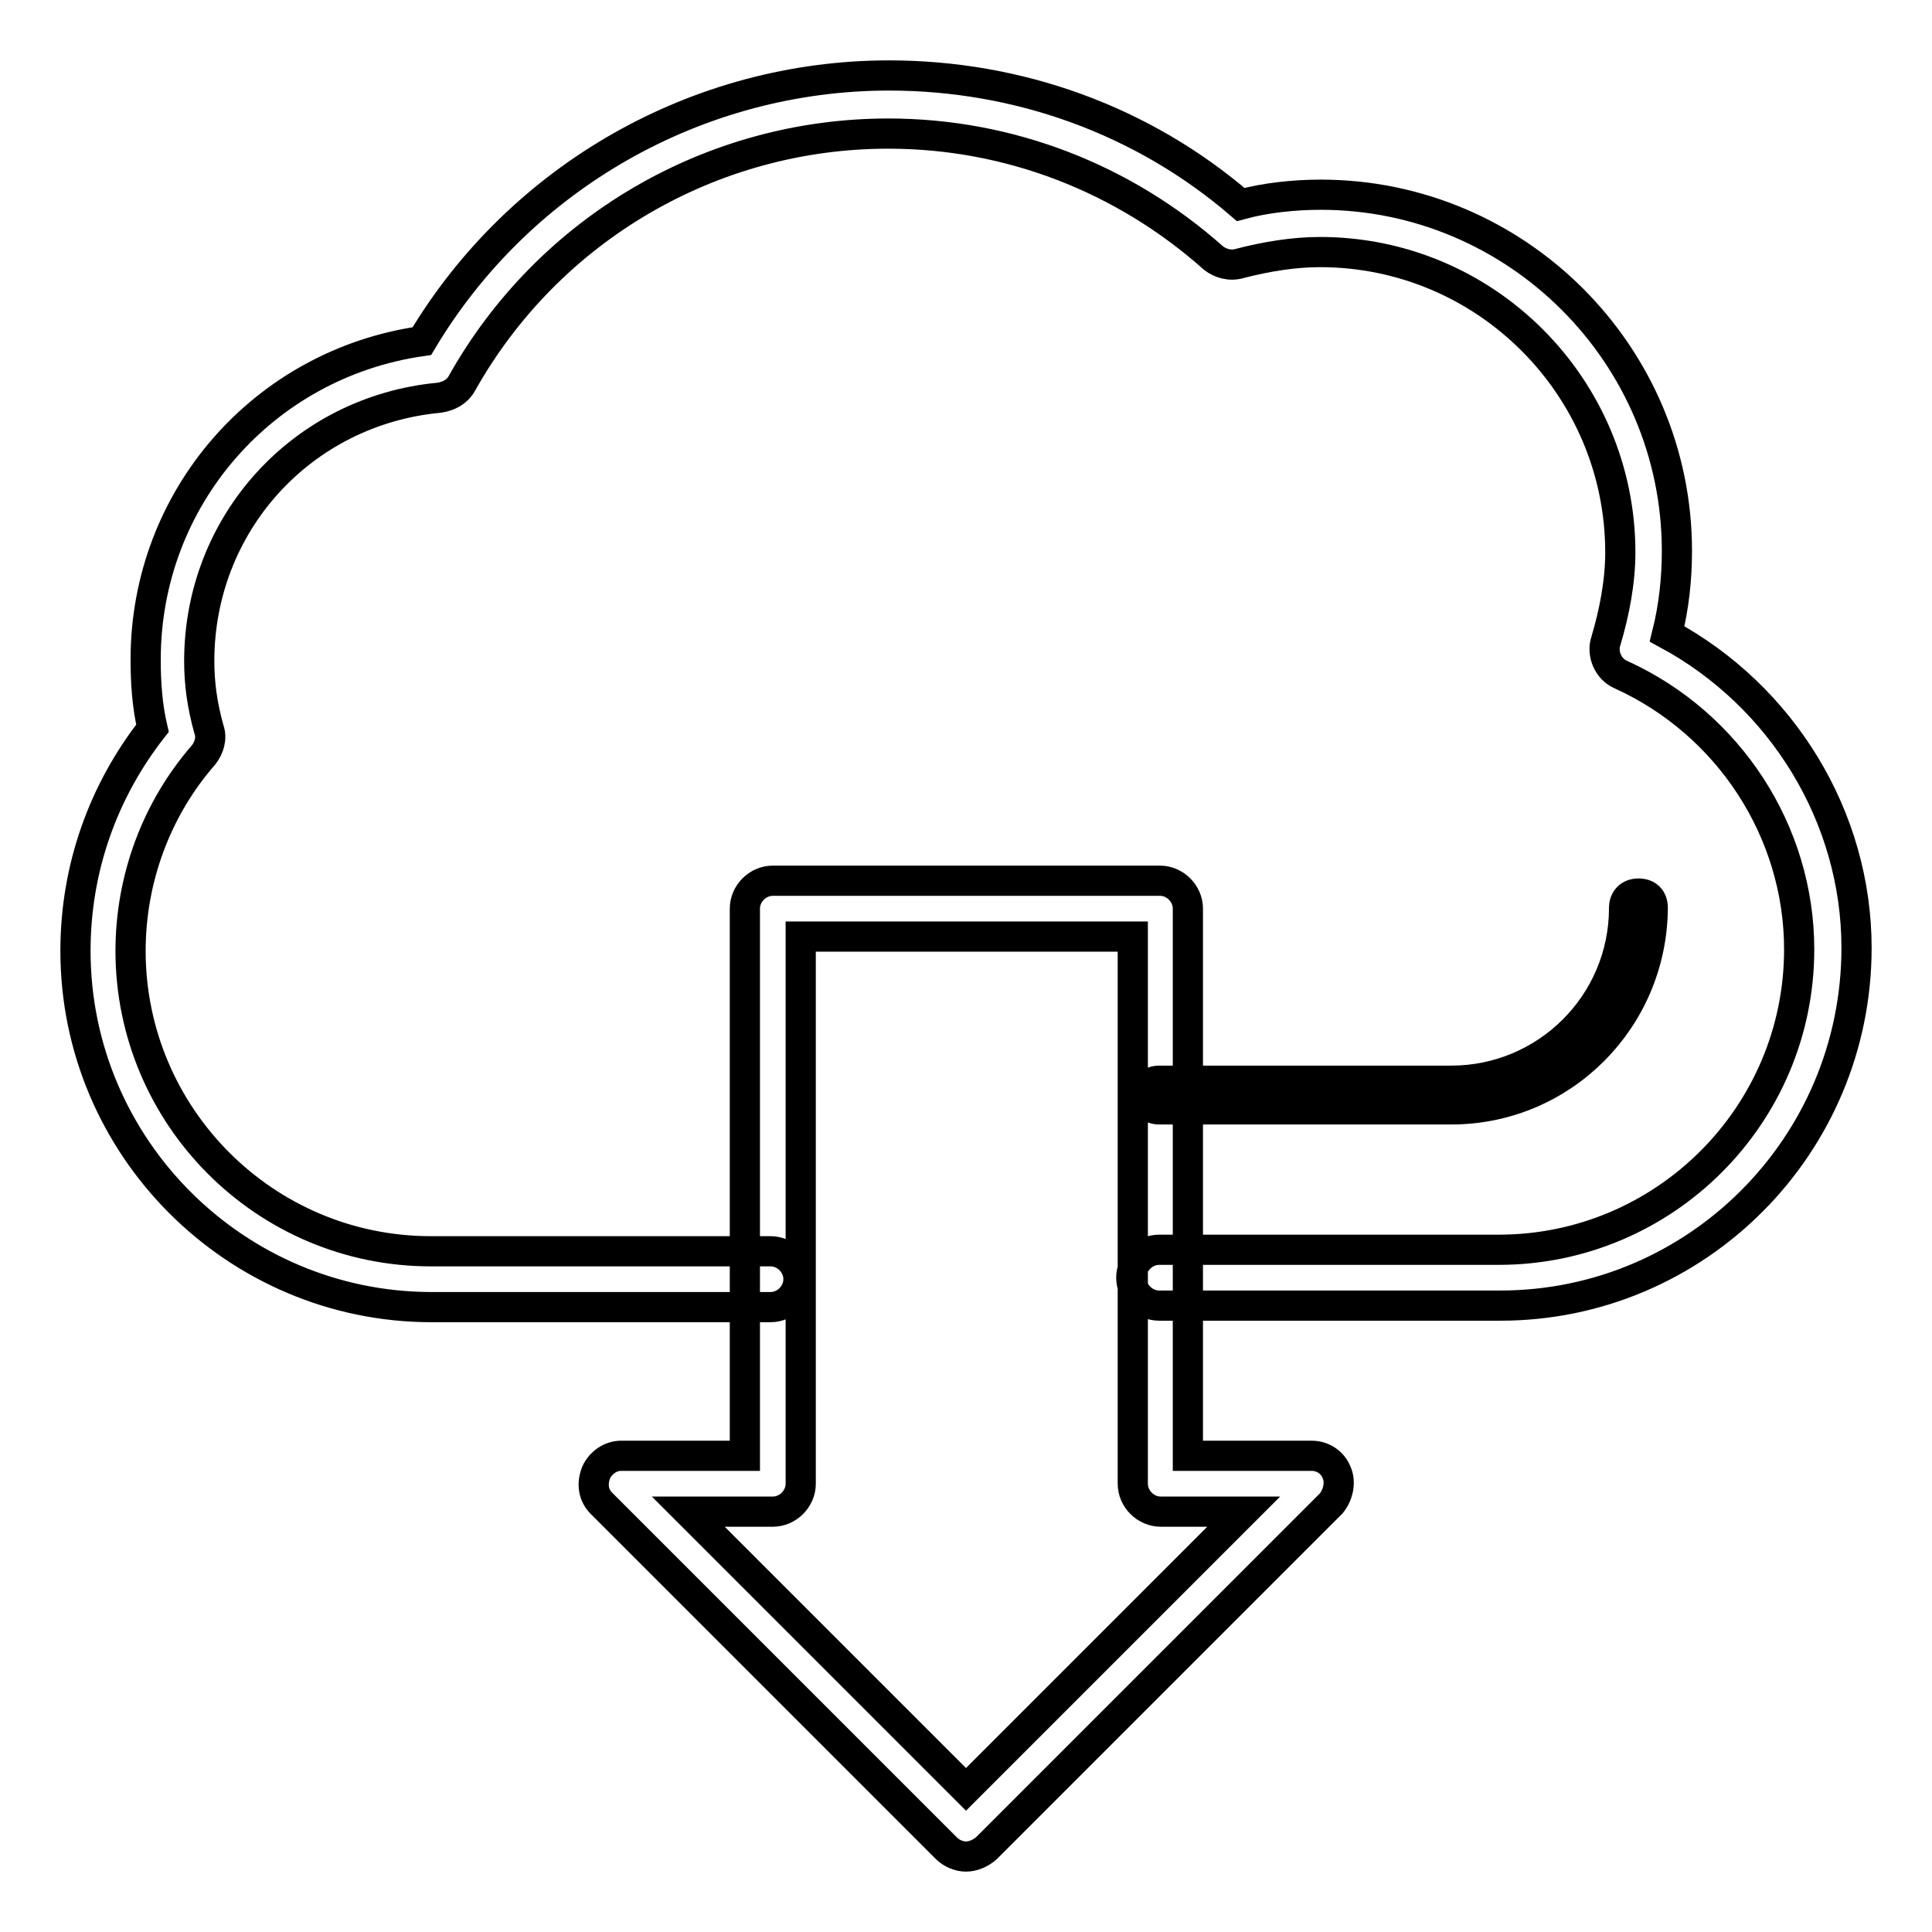 <?xml version="1.0" encoding="utf-8"?>
<!-- Svg Vector Icons : http://www.onlinewebfonts.com/icon -->
<!DOCTYPE svg PUBLIC "-//W3C//DTD SVG 1.1//EN" "http://www.w3.org/Graphics/SVG/1.1/DTD/svg11.dtd">
<svg version="1.1" xmlns="http://www.w3.org/2000/svg" xmlns:xlink="http://www.w3.org/1999/xlink" x="0px" y="0px" viewBox="0 0 256 256" enable-background="new 0 0 256 256" xml:space="preserve">
<g> <path stroke-width="4" fill-opacity="0" stroke="#000000"  d="M198.8,173h-45.2c-2,0-3.7-1.7-3.7-3.7c0-2,1.7-3.7,3.7-3.7h45c21.9,0,39.8-17.8,39.8-39.8 c0-15.6-9.3-29.9-23.6-36.4c-1.7-0.7-2.6-2.8-2-4.5c1.1-3.7,1.9-7.8,1.9-11.7c0-21.9-17.8-39.8-39.8-39.8c-3.5,0-7.1,0.6-10.6,1.5 c-1.3,0.4-2.6,0-3.5-0.7c-11.9-10.6-27.1-16.5-43.1-16.5c-23.4,0-45,12.6-56.5,33.1c-0.6,1.1-1.7,1.7-3,1.9 c-18.2,1.7-31.8,16.7-31.8,34.9c0,3,0.4,5.9,1.3,9.1c0.4,1.1,0,2.4-0.7,3.3c-6.3,7.2-9.7,16.5-9.7,26c0,21.9,17.8,39.8,39.8,39.8 h45c2,0,3.7,1.7,3.7,3.7s-1.7,3.7-3.7,3.7H57.2C31.2,173.2,10,152,10,126c0-11,3.7-21.2,10.2-29.5c-0.7-3-0.9-6.1-0.9-9.1 c0-21.4,15.6-39.2,36.6-42.2C68.9,23.4,92.5,10,117.8,10c17.1,0,33.6,5.9,46.6,17.1c3.3-0.9,7.1-1.3,10.6-1.3 c26,0,47.2,21.2,47.2,47.2c0,3.7-0.4,7.4-1.3,11c15.2,8.2,25.1,24.2,25.1,41.6C246,151.8,224.8,173,198.8,173L198.8,173z  M192.3,147h-38.7c-1.1,0-1.9-0.7-1.9-1.9c0-1.1,0.7-1.9,1.9-1.9h38.7c12.6,0,22.9-10.2,22.9-22.9c0-1.1,0.7-1.9,1.9-1.9 s1.9,0.7,1.9,1.9C218.9,135.1,207,147,192.3,147L192.3,147z M128,246c-0.9,0-1.9-0.4-2.6-1.1l-45.7-45.7c-1.1-1.1-1.3-2.6-0.7-4.1 c0.6-1.3,1.9-2.2,3.3-2.2h16.4v-72.5c0-2,1.7-3.7,3.7-3.7h51.3c2,0,3.7,1.7,3.7,3.7v72.5h16.4c1.5,0,2.8,0.9,3.3,2.2 c0.6,1.3,0.2,3-0.7,4.1l-45.7,45.7C129.9,245.6,128.9,246,128,246z M91.2,200.3l36.8,36.8l36.8-36.8h-11c-2,0-3.7-1.7-3.7-3.7 v-72.5h-44v72.5c0,2-1.7,3.7-3.7,3.7H91.2z"/></g>
</svg>